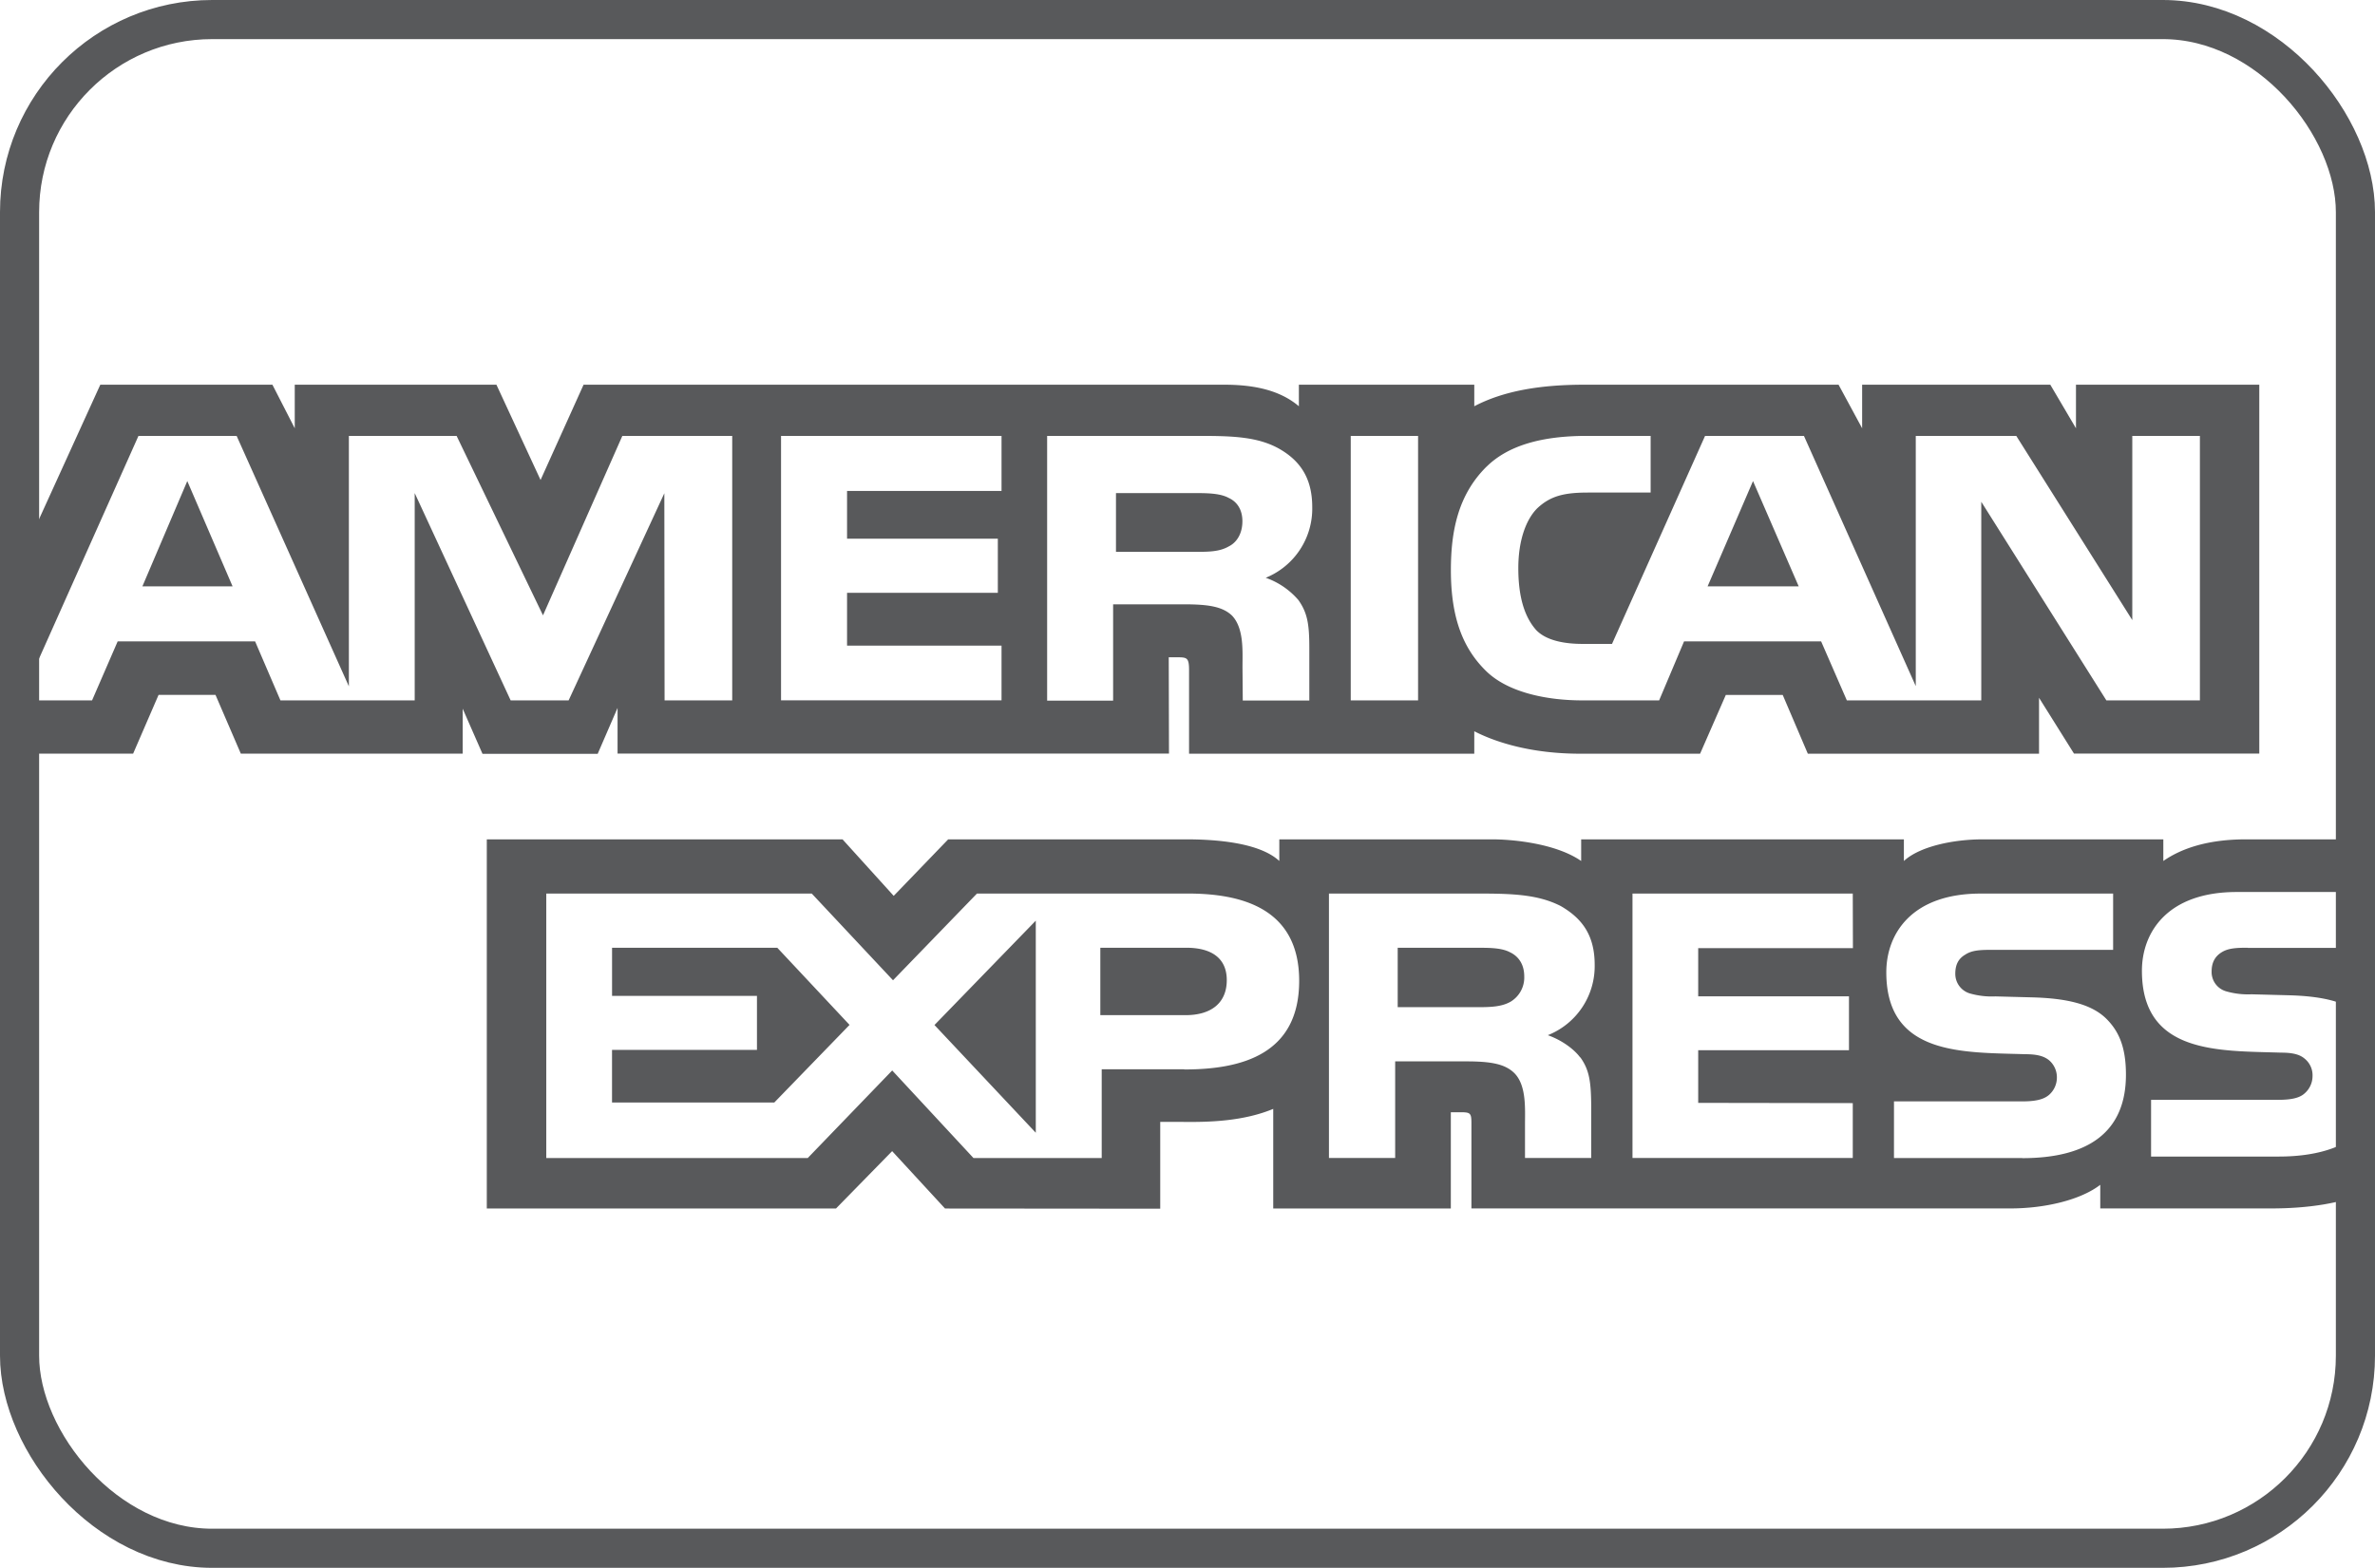 <svg xmlns="http://www.w3.org/2000/svg" viewBox="0 0 789 521"><defs><style>.cls-1{fill:#58595b;}.cls-2{fill:none;stroke:#58595b;stroke-miterlimit:10;stroke-width:13px;}</style></defs><title>amex</title><g id="Layer_2" data-name="Layer 2"><g id="Layer_1-2" data-name="Layer 1"><path class="cls-1" d="M582.37,159.86l-15.09,35h30.27ZM408.22,181.57c2.85-1.42,4.52-4.51,4.52-8.36s-1.76-6.49-4.6-7.77c-2.59-1.42-6.58-1.58-10.4-1.58h-27v19.52h26.64C401.65,183.38,405.21,183.32,408.22,181.57Zm-346-21.71-14.92,35H77.27ZM757,384.33H714.61V365.48h42.17c4.18,0,7.11-.53,8.88-2.18a7.64,7.64,0,0,0,2.59-5.73,7.08,7.08,0,0,0-2.68-5.82c-1.59-1.34-3.91-1.95-7.73-1.95-20.59-.67-46.27.61-46.27-27.21,0-12.75,8.45-26.17,31.46-26.17h43.68v-17.5H746.13c-12.25,0-21.15,2.81-27.45,7.19v-7.19h-60c-9.6,0-20.86,2.28-26.19,7.19v-7.19H525.28v7.19c-8.53-5.9-22.92-7.19-29.56-7.19H425v7.19c-6.74-6.27-21.75-7.19-30.9-7.19H315l-18.1,18.78-17-18.78H161.72V401.6h116l18.66-19.07,17.57,19.07,71.49.06V372.81h7c9.48.14,20.67-.23,30.54-4.32V401.6h59v-32h2.84c3.63,0,4,.15,4,3.63v28.34H667.89c11.37,0,23.26-2.78,29.84-7.85v7.85h56.82c11.82,0,23.37-1.58,32.15-5.65V373.09c-5.32,7.46-15.7,11.24-29.75,11.24Zm-363.58-29H366v29.49H323.4l-27-29.1-28.06,29.1H181.48V296.93h88.19l27,28.82,27.89-28.82H394.6c17.41,0,37,4.62,37,29s-19,29.46-38.19,29.46Zm131.56-4c3.1,4.3,3.55,8.3,3.64,16.05v17.43h-22v-11c0-5.29.54-13.12-3.54-17.21-3.2-3.15-8.09-3.9-16.09-3.9H463.49v32.11h-22V296.94h50.62c11.1,0,19.19.47,26.38,4.14,6.92,4,11.28,9.5,11.28,19.53A24.69,24.69,0,0,1,514.2,344c4.87,1.72,8.86,4.81,10.73,7.37Zm90.58-36.25H564.16v16h50.09V349H564.16v17.49l51.35.08v18.24H542.33V296.93h73.18Zm56.34,69.73h-42.7V366h42.53c4.16,0,7.11-.53,9-2.18a7.65,7.65,0,0,0,2.59-5.73,7.42,7.42,0,0,0-2.67-5.82c-1.68-1.34-4-1.95-7.81-1.95-20.51-.67-46.19.61-46.19-27.21,0-12.75,8.36-26.17,31.35-26.17h44v18.7H661.65c-4,0-6.58.15-8.79,1.6-2.4,1.42-3.29,3.53-3.29,6.32a6.78,6.78,0,0,0,4.79,6.55,26.36,26.36,0,0,0,8.54,1l11.8.31c11.9.28,20.08,2.25,25,7.07,4.27,4.23,6.56,9.58,6.56,18.63,0,18.91-12.33,27.74-34.45,27.74ZM501.79,316.53c-2.65-1.5-6.56-1.58-10.46-1.58h-27v19.74H491c4.27,0,7.89-.14,10.82-1.81a9.38,9.38,0,0,0,4.55-8.44c0-3.76-1.7-6.48-4.55-7.91Zm245-1.59c-4,0-6.64.15-8.87,1.59s-3.2,3.54-3.2,6.33a6.67,6.67,0,0,0,4.79,6.55,26.11,26.11,0,0,0,8.45,1l11.89.31c12,.28,20,2.26,24.88,7.08a11.11,11.11,0,0,1,2,2.17V315h-40Zm-352.65,0H365.54v22.4h28.34c8.42,0,13.66-4,13.67-11.62S402.05,314.94,394.13,314.94Zm-190.81,0v16h48.14v17.94H203.32v17.49h53.91l25-25.79-24-25.63Zm140.77,61.48V305.94l-33.66,34.68,33.66,35.8ZM205.16,235.27v15.15H388.35l-.08-32h3.54c2.49.08,3.21.3,3.21,4.22v27.82h94.75V243c7.64,3.93,19.52,7.46,35.16,7.46h39.86l8.54-19.52h18.91l8.34,19.52h76.81V231.88L689,250.42h61.56V127.84H689.66v14.48l-8.53-14.48H618.62v14.48l-7.83-14.48H526.36c-14.14,0-26.56,1.89-36.59,7.16v-7.16H431.5V135c-6.39-5.43-15.09-7.16-24.76-7.16H193.87L179.58,159.5l-14.66-31.66h-67v14.48L90.5,127.84H33.32L6.77,186.13v46.62L46,144.85H78.61l37.29,83.22V144.85h35.79l28.7,59.63,26.36-59.63h36.5v87.9H220.78l-.08-68.84-31.8,68.84H169.65l-31.88-68.9v68.9H93.17l-8.42-19.61H39.09l-8.51,19.61H6.77v17.68H44.23l8.45-19.52H71.59L80,250.43h73.71V235.5l6.58,15h38.27l6.58-15.21ZM493.83,155.1c7.09-7,18.19-10.25,33.3-10.25h21.23v18.83H527.58c-8,0-12.52,1.14-16.87,5.21-3.74,3.7-6.31,10.69-6.31,19.91,0,9.41,2,16.2,6,20.64,3.38,3.48,9.51,4.53,15.28,4.53h9.85l30.91-69.12h32.85L636.44,228V144.85h33.39l38.54,61.21V144.85h22.46v87.89H699.76l-41.56-66v66H613.54L605,213.14H559.46l-8.28,19.6H525.52c-10.66,0-24.15-2.26-31.79-9.72S482,205.45,482,189.47c0-13,2.38-25,11.81-34.37Zm-45.1-10.25H471.1v87.89H448.73Zm-100.87,0h50.43c11.21,0,19.47.28,26.56,4.21,6.93,3.92,11.09,9.66,11.09,19.46A24.8,24.8,0,0,1,420.49,192a25.41,25.41,0,0,1,10.85,7.4c3.1,4.37,3.63,8.28,3.63,16.12v17.27H412.86l-.09-11.08c0-5.29.53-12.9-3.46-17.12-3.2-3.09-8.08-3.77-16-3.77H369.79v32H347.87V144.85Zm-88.39,0h73.25v18.3H281.4V179h50.09v18H281.4v17.55h51.32v18.18H259.47Z"/><rect class="cls-2" x="6.5" y="6.5" width="776" height="508" rx="64" ry="64"/></g></g></svg>